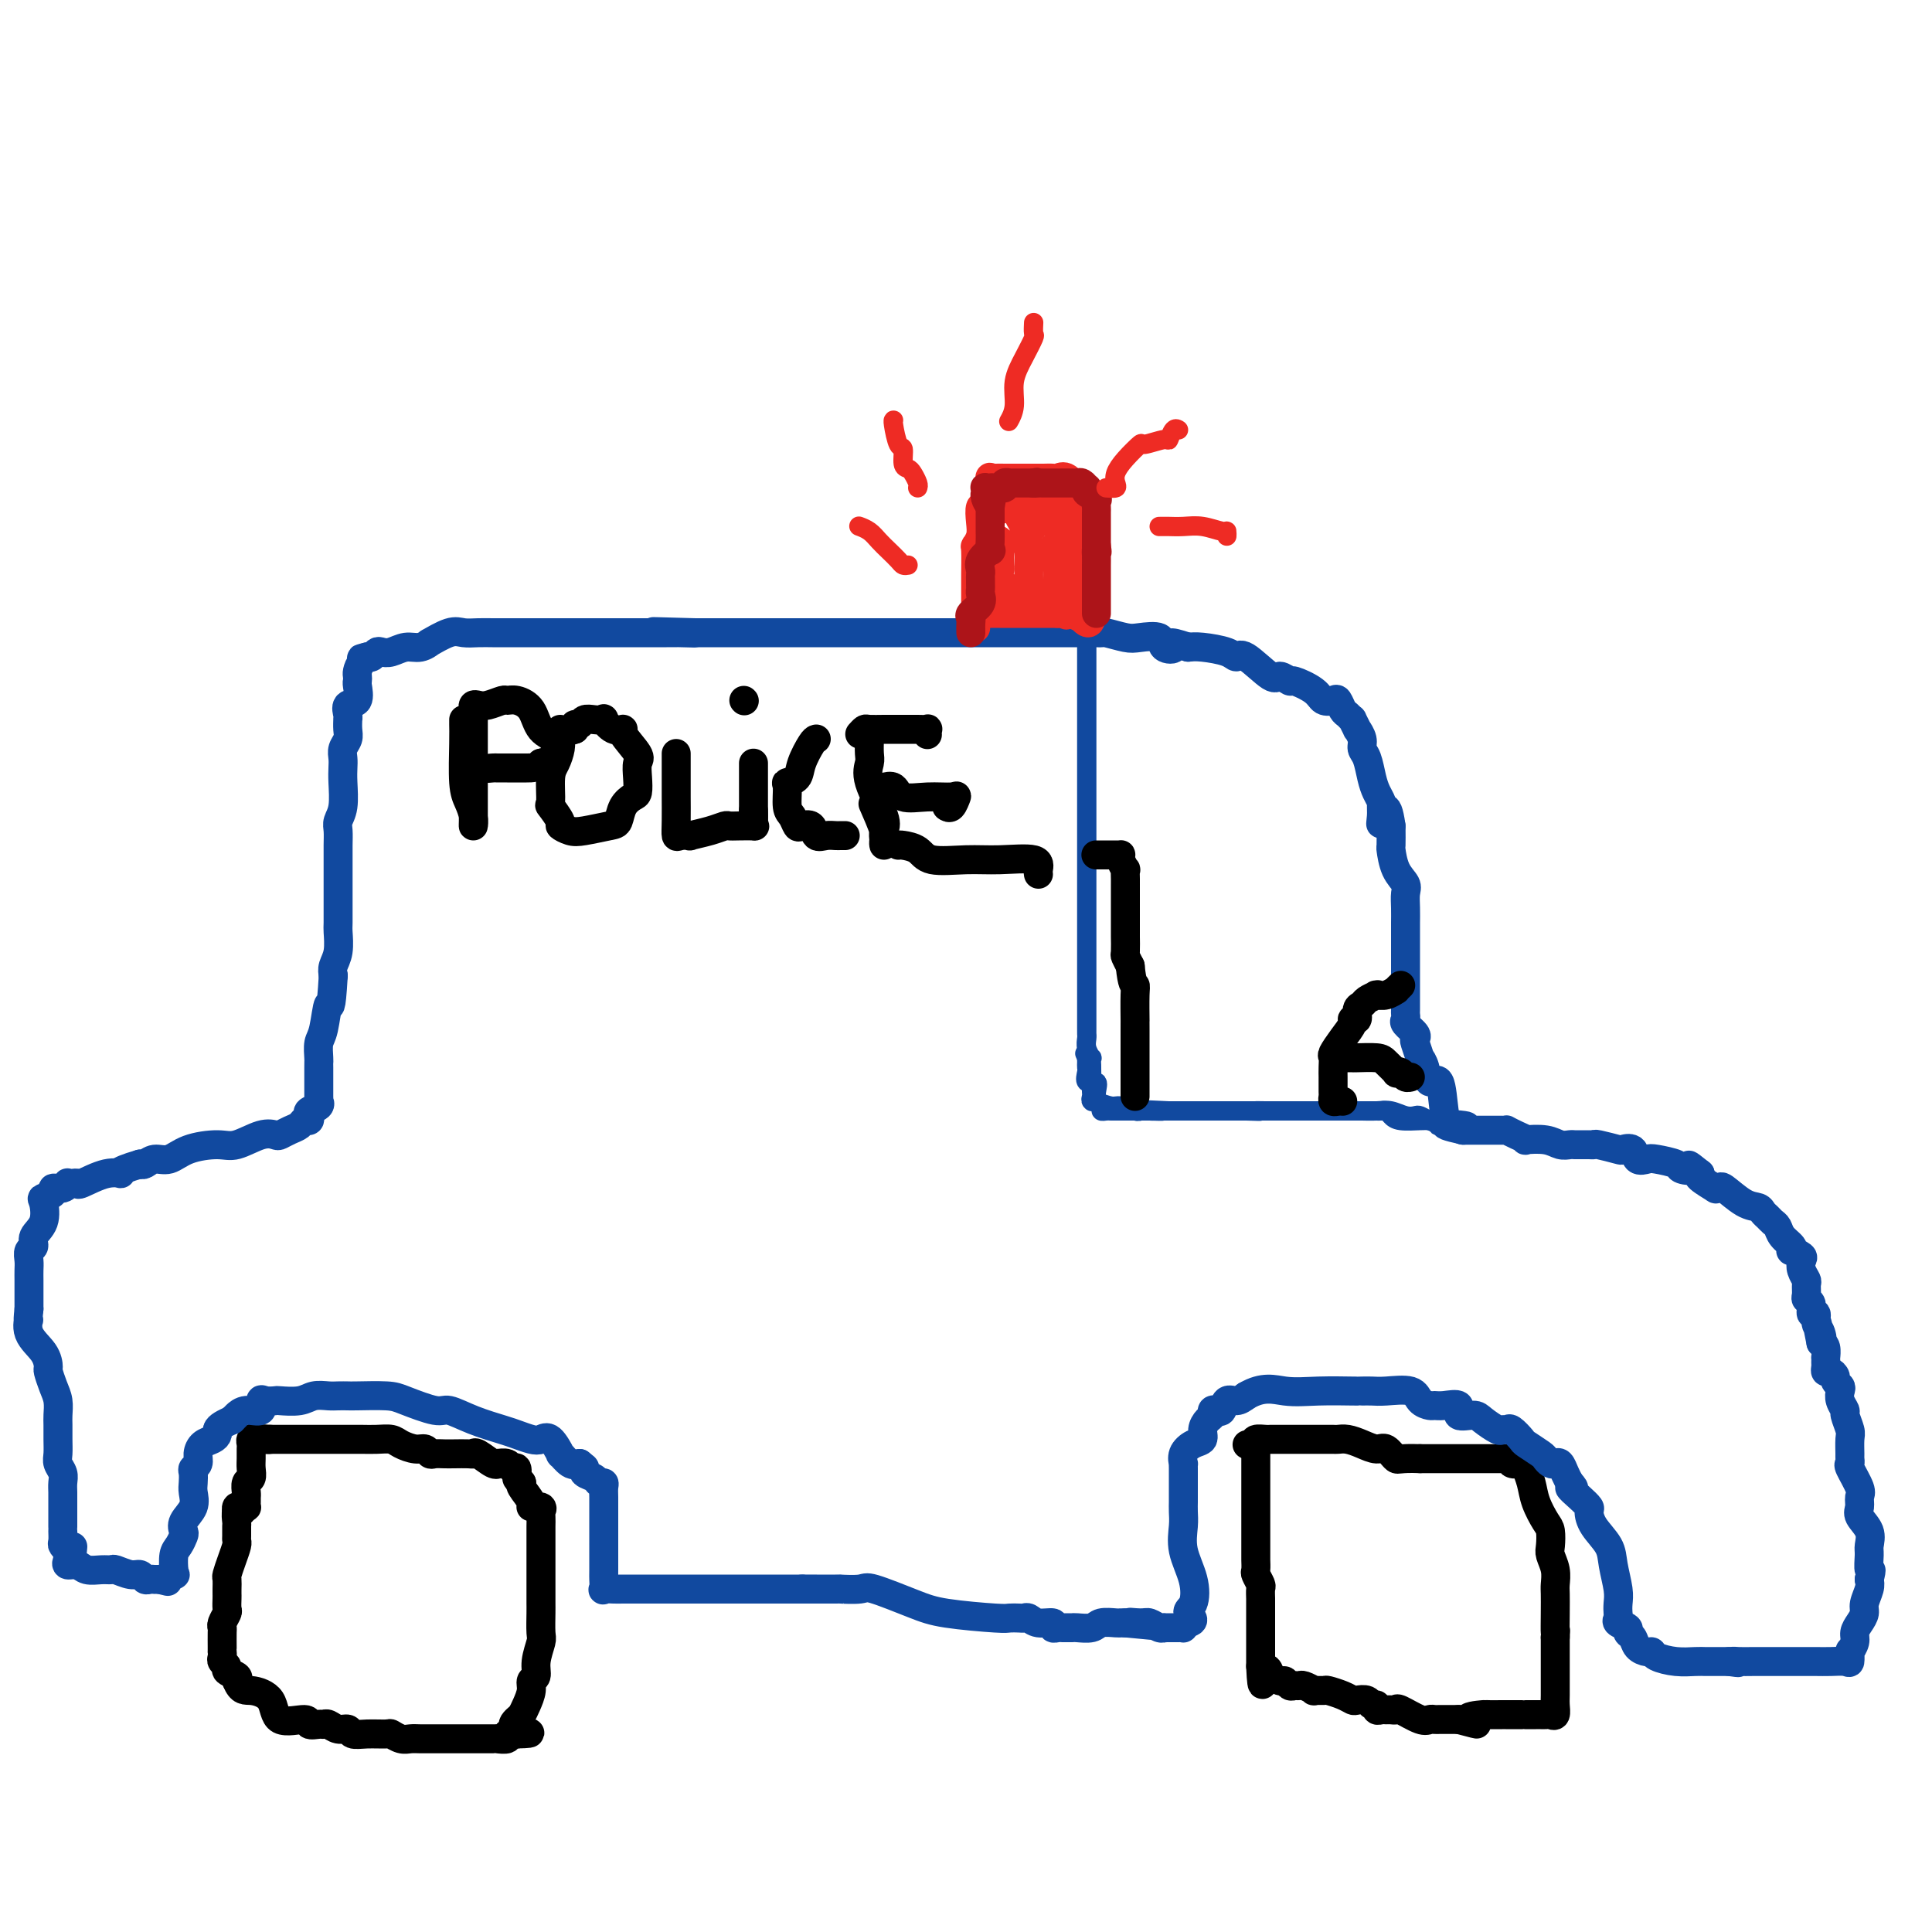 <svg viewBox='0 0 400 400' version='1.1' xmlns='http://www.w3.org/2000/svg' xmlns:xlink='http://www.w3.org/1999/xlink'><g fill='none' stroke='rgb(0,0,0)' stroke-width='6' stroke-linecap='round' stroke-linejoin='round'><path d='M50,312c-0.030,-0.128 -0.061,-0.257 0,0c0.061,0.257 0.212,0.899 0,1c-0.212,0.101 -0.789,-0.337 -1,0c-0.211,0.337 -0.056,1.451 0,2c0.056,0.549 0.012,0.534 0,1c-0.012,0.466 0.007,1.414 0,2c-0.007,0.586 -0.040,0.810 0,1c0.040,0.190 0.154,0.345 0,1c-0.154,0.655 -0.577,1.811 -1,3c-0.423,1.189 -0.845,2.412 -1,3c-0.155,0.588 -0.042,0.543 0,1c0.042,0.457 0.012,1.417 0,2c-0.012,0.583 -0.007,0.790 0,1c0.007,0.210 0.016,0.424 0,1c-0.016,0.576 -0.057,1.514 0,2c0.057,0.486 0.211,0.519 0,1c-0.211,0.481 -0.789,1.411 -1,2c-0.211,0.589 -0.057,0.836 0,1c0.057,0.164 0.016,0.243 0,1c-0.016,0.757 -0.005,2.192 0,3c0.005,0.808 0.006,0.990 0,1c-0.006,0.010 -0.018,-0.152 0,0c0.018,0.152 0.065,0.618 0,1c-0.065,0.382 -0.241,0.680 0,1c0.241,0.320 0.900,0.663 1,1c0.100,0.337 -0.358,0.668 0,1c0.358,0.332 1.531,0.666 2,1c0.469,0.334 0.235,0.667 0,1'/><path d='M49,348c0.912,2.254 1.693,1.890 3,2c1.307,0.110 3.142,0.695 4,2c0.858,1.305 0.741,3.331 2,4c1.259,0.669 3.895,-0.018 5,0c1.105,0.018 0.680,0.741 1,1c0.320,0.259 1.385,0.054 2,0c0.615,-0.054 0.779,0.042 1,0c0.221,-0.042 0.497,-0.222 1,0c0.503,0.222 1.231,0.844 2,1c0.769,0.156 1.577,-0.155 2,0c0.423,0.155 0.459,0.777 1,1c0.541,0.223 1.587,0.046 3,0c1.413,-0.046 3.193,0.040 4,0c0.807,-0.040 0.640,-0.207 1,0c0.360,0.207 1.246,0.788 2,1c0.754,0.212 1.376,0.057 2,0c0.624,-0.057 1.252,-0.015 2,0c0.748,0.015 1.618,0.004 2,0c0.382,-0.004 0.277,-0.001 1,0c0.723,0.001 2.272,0.000 3,0c0.728,-0.000 0.633,-0.000 1,0c0.367,0.000 1.197,0.000 2,0c0.803,-0.000 1.578,0.000 2,0c0.422,-0.000 0.489,-0.000 1,0c0.511,0.000 1.465,0.001 2,0c0.535,-0.001 0.650,-0.004 1,0c0.350,0.004 0.936,0.015 1,0c0.064,-0.015 -0.395,-0.056 0,0c0.395,0.056 1.645,0.207 2,0c0.355,-0.207 -0.184,-0.774 0,-1c0.184,-0.226 1.092,-0.113 2,0'/><path d='M107,359c5.273,-0.116 1.455,-0.405 0,-1c-1.455,-0.595 -0.549,-1.497 0,-2c0.549,-0.503 0.740,-0.606 1,-1c0.260,-0.394 0.591,-1.080 1,-2c0.409,-0.920 0.898,-2.075 1,-3c0.102,-0.925 -0.183,-1.621 0,-2c0.183,-0.379 0.834,-0.441 1,-1c0.166,-0.559 -0.152,-1.616 0,-3c0.152,-1.384 0.773,-3.095 1,-4c0.227,-0.905 0.061,-1.002 0,-2c-0.061,-0.998 -0.016,-2.895 0,-4c0.016,-1.105 0.004,-1.417 0,-2c-0.004,-0.583 -0.001,-1.435 0,-2c0.001,-0.565 0.000,-0.841 0,-1c-0.000,-0.159 -0.000,-0.200 0,-1c0.000,-0.800 0.000,-2.360 0,-3c-0.000,-0.640 0.000,-0.361 0,-1c-0.000,-0.639 -0.000,-2.198 0,-3c0.000,-0.802 0.000,-0.849 0,-1c-0.000,-0.151 -0.001,-0.407 0,-1c0.001,-0.593 0.002,-1.522 0,-2c-0.002,-0.478 -0.009,-0.506 0,-1c0.009,-0.494 0.033,-1.454 0,-2c-0.033,-0.546 -0.121,-0.678 0,-1c0.121,-0.322 0.453,-0.832 0,-1c-0.453,-0.168 -1.690,0.008 -2,0c-0.310,-0.008 0.309,-0.198 0,-1c-0.309,-0.802 -1.545,-2.216 -2,-3c-0.455,-0.784 -0.130,-0.938 0,-1c0.130,-0.062 0.065,-0.031 0,0'/><path d='M108,307c-0.860,-1.184 -1.008,-0.643 -1,-1c0.008,-0.357 0.174,-1.613 0,-2c-0.174,-0.387 -0.689,0.094 -1,0c-0.311,-0.094 -0.419,-0.765 -1,-1c-0.581,-0.235 -1.633,-0.035 -2,0c-0.367,0.035 -0.047,-0.096 0,0c0.047,0.096 -0.179,0.418 -1,0c-0.821,-0.418 -2.236,-1.576 -3,-2c-0.764,-0.424 -0.877,-0.114 -1,0c-0.123,0.114 -0.257,0.032 -1,0c-0.743,-0.032 -2.097,-0.012 -3,0c-0.903,0.012 -1.357,0.018 -2,0c-0.643,-0.018 -1.474,-0.060 -2,0c-0.526,0.060 -0.745,0.223 -1,0c-0.255,-0.223 -0.546,-0.830 -1,-1c-0.454,-0.170 -1.070,0.098 -2,0c-0.930,-0.098 -2.175,-0.562 -3,-1c-0.825,-0.438 -1.230,-0.849 -2,-1c-0.770,-0.151 -1.907,-0.040 -3,0c-1.093,0.040 -2.144,0.011 -3,0c-0.856,-0.011 -1.516,-0.003 -2,0c-0.484,0.003 -0.790,0.001 -1,0c-0.210,-0.001 -0.322,-0.000 -1,0c-0.678,0.000 -1.922,0.000 -3,0c-1.078,-0.000 -1.991,-0.000 -3,0c-1.009,0.000 -2.116,0.000 -3,0c-0.884,-0.000 -1.546,-0.000 -2,0c-0.454,0.000 -0.699,0.000 -1,0c-0.301,-0.000 -0.658,-0.000 -1,0c-0.342,0.000 -0.669,0.000 -1,0c-0.331,-0.000 -0.665,-0.000 -1,0'/><path d='M56,298c-6.830,-0.463 -2.404,-0.121 -1,0c1.404,0.121 -0.212,0.020 -1,0c-0.788,-0.020 -0.747,0.039 -1,0c-0.253,-0.039 -0.800,-0.177 -1,0c-0.200,0.177 -0.053,0.667 0,1c0.053,0.333 0.010,0.508 0,1c-0.010,0.492 0.011,1.301 0,2c-0.011,0.699 -0.056,1.286 0,2c0.056,0.714 0.211,1.553 0,2c-0.211,0.447 -0.789,0.502 -1,1c-0.211,0.498 -0.056,1.440 0,2c0.056,0.560 0.012,0.739 0,1c-0.012,0.261 0.007,0.605 0,1c-0.007,0.395 -0.040,0.842 0,1c0.040,0.158 0.154,0.028 0,0c-0.154,-0.028 -0.577,0.045 -1,0c-0.423,-0.045 -0.845,-0.208 -1,0c-0.155,0.208 -0.042,0.787 0,1c0.042,0.213 0.012,0.061 0,0c-0.012,-0.061 -0.006,-0.030 0,0'/><path d='M260,301c-0.000,0.899 -0.000,1.797 0,2c0.000,0.203 0.000,-0.291 0,0c-0.000,0.291 -0.000,1.365 0,2c0.000,0.635 0.000,0.831 0,1c-0.000,0.169 -0.000,0.313 0,1c0.000,0.687 0.000,1.918 0,3c-0.000,1.082 -0.000,2.015 0,3c0.000,0.985 0.000,2.022 0,3c-0.000,0.978 -0.001,1.896 0,3c0.001,1.104 0.004,2.394 0,3c-0.004,0.606 -0.015,0.529 0,1c0.015,0.471 0.057,1.492 0,2c-0.057,0.508 -0.211,0.503 0,1c0.211,0.497 0.789,1.495 1,2c0.211,0.505 0.057,0.518 0,1c-0.057,0.482 -0.015,1.435 0,2c0.015,0.565 0.004,0.742 0,1c-0.004,0.258 -0.001,0.598 0,1c0.001,0.402 0.000,0.867 0,1c-0.000,0.133 -0.000,-0.068 0,0c0.000,0.068 0.000,0.403 0,1c-0.000,0.597 -0.000,1.456 0,2c0.000,0.544 0.000,0.772 0,1c-0.000,0.228 -0.000,0.456 0,1c0.000,0.544 0.000,1.402 0,2c-0.000,0.598 -0.000,0.934 0,1c0.000,0.066 0.000,-0.137 0,0c-0.000,0.137 -0.000,0.614 0,1c0.000,0.386 0.000,0.682 0,1c-0.000,0.318 -0.000,0.659 0,1'/><path d='M261,345c0.313,6.968 0.594,2.388 1,1c0.406,-1.388 0.935,0.417 1,1c0.065,0.583 -0.333,-0.054 0,0c0.333,0.054 1.399,0.799 2,1c0.601,0.201 0.737,-0.143 1,0c0.263,0.143 0.653,0.774 1,1c0.347,0.226 0.651,0.046 1,0c0.349,-0.046 0.742,0.040 1,0c0.258,-0.040 0.382,-0.208 1,0c0.618,0.208 1.730,0.790 2,1c0.270,0.210 -0.303,0.046 0,0c0.303,-0.046 1.481,0.027 2,0c0.519,-0.027 0.381,-0.152 1,0c0.619,0.152 1.997,0.581 3,1c1.003,0.419 1.632,0.829 2,1c0.368,0.171 0.476,0.102 1,0c0.524,-0.102 1.464,-0.238 2,0c0.536,0.238 0.669,0.848 1,1c0.331,0.152 0.862,-0.156 1,0c0.138,0.156 -0.117,0.774 0,1c0.117,0.226 0.606,0.058 1,0c0.394,-0.058 0.693,-0.008 1,0c0.307,0.008 0.621,-0.026 1,0c0.379,0.026 0.822,0.112 1,0c0.178,-0.112 0.089,-0.422 1,0c0.911,0.422 2.820,1.577 4,2c1.180,0.423 1.631,0.113 2,0c0.369,-0.113 0.656,-0.030 1,0c0.344,0.030 0.747,0.008 1,0c0.253,-0.008 0.358,-0.002 1,0c0.642,0.002 1.821,0.001 3,0'/><path d='M302,356c6.618,1.762 2.664,0.668 2,0c-0.664,-0.668 1.963,-0.911 3,-1c1.037,-0.089 0.484,-0.024 1,0c0.516,0.024 2.100,0.006 3,0c0.900,-0.006 1.116,-0.002 1,0c-0.116,0.002 -0.564,0.000 0,0c0.564,-0.000 2.140,-0.000 3,0c0.860,0.000 1.004,-0.000 1,0c-0.004,0.000 -0.156,0.000 0,0c0.156,-0.000 0.619,-0.000 1,0c0.381,0.000 0.680,0.002 1,0c0.320,-0.002 0.660,-0.007 1,0c0.340,0.007 0.680,0.026 1,0c0.320,-0.026 0.622,-0.097 1,0c0.378,0.097 0.833,0.362 1,0c0.167,-0.362 0.045,-1.353 0,-2c-0.045,-0.647 -0.012,-0.952 0,-2c0.012,-1.048 0.003,-2.839 0,-4c-0.003,-1.161 -0.001,-1.691 0,-2c0.001,-0.309 0.000,-0.398 0,-1c-0.000,-0.602 -0.000,-1.718 0,-2c0.000,-0.282 0.000,0.270 0,0c-0.000,-0.270 -0.000,-1.363 0,-2c0.000,-0.637 0.000,-0.819 0,-1'/><path d='M322,339c0.155,-2.518 0.043,-0.813 0,-1c-0.043,-0.187 -0.015,-2.267 0,-4c0.015,-1.733 0.018,-3.121 0,-4c-0.018,-0.879 -0.057,-1.251 0,-2c0.057,-0.749 0.209,-1.876 0,-3c-0.209,-1.124 -0.781,-2.247 -1,-3c-0.219,-0.753 -0.086,-1.138 0,-2c0.086,-0.862 0.124,-2.200 0,-3c-0.124,-0.800 -0.410,-1.061 -1,-2c-0.590,-0.939 -1.483,-2.557 -2,-4c-0.517,-1.443 -0.658,-2.713 -1,-4c-0.342,-1.287 -0.884,-2.593 -1,-3c-0.116,-0.407 0.194,0.083 0,0c-0.194,-0.083 -0.892,-0.740 -1,-1c-0.108,-0.260 0.375,-0.122 0,0c-0.375,0.122 -1.609,0.229 -2,0c-0.391,-0.229 0.061,-0.793 0,-1c-0.061,-0.207 -0.636,-0.055 -1,0c-0.364,0.055 -0.519,0.015 -1,0c-0.481,-0.015 -1.290,-0.004 -2,0c-0.710,0.004 -1.320,0.001 -2,0c-0.680,-0.001 -1.428,-0.000 -2,0c-0.572,0.000 -0.968,0.000 -2,0c-1.032,-0.000 -2.701,-0.000 -4,0c-1.299,0.000 -2.228,0.000 -3,0c-0.772,-0.000 -1.386,-0.000 -2,0'/><path d='M294,302c-4.437,-0.185 -4.529,0.353 -5,0c-0.471,-0.353 -1.320,-1.597 -2,-2c-0.680,-0.403 -1.189,0.036 -2,0c-0.811,-0.036 -1.923,-0.545 -3,-1c-1.077,-0.455 -2.121,-0.854 -3,-1c-0.879,-0.146 -1.595,-0.039 -2,0c-0.405,0.039 -0.500,0.010 -1,0c-0.500,-0.010 -1.405,-0.003 -2,0c-0.595,0.003 -0.880,0.001 -2,0c-1.120,-0.001 -3.073,-0.000 -4,0c-0.927,0.000 -0.826,-0.000 -1,0c-0.174,0.000 -0.623,0.000 -1,0c-0.377,-0.000 -0.683,-0.001 -1,0c-0.317,0.001 -0.646,0.003 -1,0c-0.354,-0.003 -0.734,-0.011 -1,0c-0.266,0.011 -0.418,0.041 -1,0c-0.582,-0.041 -1.595,-0.155 -2,0c-0.405,0.155 -0.203,0.577 0,1'/><path d='M260,299c-3.167,0.167 -1.583,0.083 0,0'/></g>
<g fill='none' stroke='rgb(17,73,159)' stroke-width='6' stroke-linecap='round' stroke-linejoin='round'><path d='M14,323c-0.186,0.453 -0.372,0.906 0,1c0.372,0.094 1.302,-0.172 2,0c0.698,0.172 1.163,0.782 2,1c0.837,0.218 2.045,0.043 3,0c0.955,-0.043 1.656,0.045 2,0c0.344,-0.045 0.329,-0.222 1,0c0.671,0.222 2.026,0.844 3,1c0.974,0.156 1.567,-0.154 2,0c0.433,0.154 0.707,0.773 1,1c0.293,0.227 0.604,0.061 1,0c0.396,-0.061 0.876,-0.016 1,0c0.124,0.016 -0.107,0.005 0,0c0.107,-0.005 0.554,-0.002 1,0'/><path d='M33,327c3.044,0.685 1.156,0.396 1,0c-0.156,-0.396 1.422,-0.901 2,-1c0.578,-0.099 0.158,0.206 0,0c-0.158,-0.206 -0.053,-0.924 0,-1c0.053,-0.076 0.053,0.489 0,0c-0.053,-0.489 -0.160,-2.031 0,-3c0.160,-0.969 0.586,-1.365 1,-2c0.414,-0.635 0.815,-1.511 1,-2c0.185,-0.489 0.155,-0.592 0,-1c-0.155,-0.408 -0.433,-1.121 0,-2c0.433,-0.879 1.579,-1.923 2,-3c0.421,-1.077 0.117,-2.186 0,-3c-0.117,-0.814 -0.046,-1.334 0,-2c0.046,-0.666 0.067,-1.477 0,-2c-0.067,-0.523 -0.222,-0.756 0,-1c0.222,-0.244 0.820,-0.499 1,-1c0.180,-0.501 -0.057,-1.247 0,-2c0.057,-0.753 0.410,-1.511 1,-2c0.590,-0.489 1.418,-0.708 2,-1c0.582,-0.292 0.919,-0.655 1,-1c0.081,-0.345 -0.094,-0.670 0,-1c0.094,-0.330 0.455,-0.666 1,-1c0.545,-0.334 1.272,-0.667 2,-1'/><path d='M48,294c1.329,-1.328 1.150,-1.148 1,-1c-0.150,0.148 -0.273,0.264 0,0c0.273,-0.264 0.942,-0.908 2,-1c1.058,-0.092 2.504,0.367 3,0c0.496,-0.367 0.040,-1.562 0,-2c-0.040,-0.438 0.334,-0.121 1,0c0.666,0.121 1.624,0.047 2,0c0.376,-0.047 0.169,-0.065 1,0c0.831,0.065 2.699,0.214 4,0c1.301,-0.214 2.035,-0.789 3,-1c0.965,-0.211 2.159,-0.057 3,0c0.841,0.057 1.327,0.017 2,0c0.673,-0.017 1.532,-0.011 2,0c0.468,0.011 0.546,0.026 2,0c1.454,-0.026 4.284,-0.092 6,0c1.716,0.092 2.319,0.343 4,1c1.681,0.657 4.441,1.720 6,2c1.559,0.280 1.916,-0.223 3,0c1.084,0.223 2.895,1.171 5,2c2.105,0.829 4.503,1.540 6,2c1.497,0.460 2.094,0.671 3,1c0.906,0.329 2.122,0.776 3,1c0.878,0.224 1.418,0.225 2,0c0.582,-0.225 1.206,-0.676 2,0c0.794,0.676 1.759,2.480 2,3c0.241,0.520 -0.243,-0.245 0,0c0.243,0.245 1.212,1.498 2,2c0.788,0.502 1.394,0.251 2,0'/><path d='M120,303c1.184,0.951 1.144,0.829 1,1c-0.144,0.171 -0.392,0.637 0,1c0.392,0.363 1.426,0.625 2,1c0.574,0.375 0.690,0.864 1,1c0.310,0.136 0.815,-0.079 1,0c0.185,0.079 0.050,0.453 0,1c-0.050,0.547 -0.013,1.266 0,2c0.013,0.734 0.004,1.481 0,2c-0.004,0.519 -0.001,0.809 0,1c0.001,0.191 0.000,0.281 0,1c-0.000,0.719 -0.000,2.066 0,3c0.000,0.934 -0.000,1.453 0,2c0.000,0.547 0.000,1.121 0,1c-0.000,-0.121 -0.002,-0.936 0,0c0.002,0.936 0.007,3.624 0,5c-0.007,1.376 -0.025,1.441 0,2c0.025,0.559 0.094,1.614 0,2c-0.094,0.386 -0.351,0.103 0,0c0.351,-0.103 1.311,-0.028 2,0c0.689,0.028 1.106,0.007 2,0c0.894,-0.007 2.264,-0.002 4,0c1.736,0.002 3.836,0.001 8,0c4.164,-0.001 10.390,-0.000 15,0c4.610,0.000 7.603,0.000 9,0c1.397,-0.000 1.199,-0.000 1,0'/><path d='M166,329c6.205,-0.001 1.219,-0.003 1,0c-0.219,0.003 4.331,0.010 6,0c1.669,-0.010 0.457,-0.038 1,0c0.543,0.038 2.842,0.144 4,0c1.158,-0.144 1.174,-0.536 3,0c1.826,0.536 5.463,2.000 8,3c2.537,1.000 3.975,1.536 7,2c3.025,0.464 7.636,0.855 10,1c2.364,0.145 2.480,0.043 3,0c0.520,-0.043 1.443,-0.027 2,0c0.557,0.027 0.747,0.063 1,0c0.253,-0.063 0.568,-0.227 1,0c0.432,0.227 0.980,0.846 2,1c1.020,0.154 2.511,-0.155 3,0c0.489,0.155 -0.023,0.774 0,1c0.023,0.226 0.582,0.060 1,0c0.418,-0.060 0.697,-0.015 1,0c0.303,0.015 0.632,0.000 1,0c0.368,-0.000 0.774,0.014 1,0c0.226,-0.014 0.271,-0.056 1,0c0.729,0.056 2.142,0.211 3,0c0.858,-0.211 1.161,-0.789 2,-1c0.839,-0.211 2.215,-0.057 3,0c0.785,0.057 0.981,0.015 1,0c0.019,-0.015 -0.137,-0.004 0,0c0.137,0.004 0.569,0.002 1,0'/><path d='M233,336c10.782,1.079 4.238,0.275 2,0c-2.238,-0.275 -0.170,-0.021 1,0c1.170,0.021 1.441,-0.190 2,0c0.559,0.190 1.407,0.783 2,1c0.593,0.217 0.932,0.058 1,0c0.068,-0.058 -0.136,-0.016 0,0c0.136,0.016 0.610,0.005 1,0c0.390,-0.005 0.696,-0.004 1,0c0.304,0.004 0.607,0.011 1,0c0.393,-0.011 0.875,-0.042 1,0c0.125,0.042 -0.107,0.155 0,0c0.107,-0.155 0.554,-0.577 1,-1'/><path d='M246,336c1.959,-0.392 0.357,-1.371 0,-2c-0.357,-0.629 0.531,-0.906 1,-2c0.469,-1.094 0.518,-3.004 0,-5c-0.518,-1.996 -1.603,-4.078 -2,-6c-0.397,-1.922 -0.106,-3.685 0,-5c0.106,-1.315 0.029,-2.184 0,-3c-0.029,-0.816 -0.008,-1.581 0,-2c0.008,-0.419 0.002,-0.494 0,-1c-0.002,-0.506 -0.001,-1.445 0,-2c0.001,-0.555 0.000,-0.727 0,-1c-0.000,-0.273 0.000,-0.646 0,-1c-0.000,-0.354 -0.002,-0.689 0,-1c0.002,-0.311 0.006,-0.598 0,-1c-0.006,-0.402 -0.022,-0.919 0,-1c0.022,-0.081 0.082,0.274 0,0c-0.082,-0.274 -0.306,-1.176 0,-2c0.306,-0.824 1.144,-1.568 2,-2c0.856,-0.432 1.731,-0.550 2,-1c0.269,-0.450 -0.069,-1.231 0,-2c0.069,-0.769 0.543,-1.524 1,-2c0.457,-0.476 0.895,-0.671 1,-1c0.105,-0.329 -0.124,-0.791 0,-1c0.124,-0.209 0.599,-0.164 1,0c0.401,0.164 0.726,0.446 1,0c0.274,-0.446 0.497,-1.620 1,-2c0.503,-0.380 1.287,0.034 2,0c0.713,-0.034 1.357,-0.517 2,-1'/><path d='M258,289c3.508,-2.083 5.779,-1.290 8,-1c2.221,0.290 4.391,0.078 7,0c2.609,-0.078 5.658,-0.020 7,0c1.342,0.020 0.976,0.004 1,0c0.024,-0.004 0.439,0.006 1,0c0.561,-0.006 1.267,-0.026 2,0c0.733,0.026 1.491,0.098 3,0c1.509,-0.098 3.768,-0.365 5,0c1.232,0.365 1.438,1.364 2,2c0.562,0.636 1.479,0.910 2,1c0.521,0.090 0.647,-0.005 1,0c0.353,0.005 0.933,0.108 2,0c1.067,-0.108 2.622,-0.428 3,0c0.378,0.428 -0.421,1.603 0,2c0.421,0.397 2.064,0.016 3,0c0.936,-0.016 1.167,0.334 2,1c0.833,0.666 2.269,1.650 3,2c0.731,0.350 0.757,0.068 1,0c0.243,-0.068 0.703,0.080 1,0c0.297,-0.080 0.433,-0.386 1,0c0.567,0.386 1.567,1.466 2,2c0.433,0.534 0.301,0.522 1,1c0.699,0.478 2.229,1.447 3,2c0.771,0.553 0.784,0.690 1,1c0.216,0.310 0.635,0.793 1,1c0.365,0.207 0.675,0.138 1,0c0.325,-0.138 0.664,-0.345 1,0c0.336,0.345 0.667,1.241 1,2c0.333,0.759 0.666,1.379 1,2'/><path d='M325,307c1.768,1.837 0.187,0.931 0,1c-0.187,0.069 1.018,1.113 2,2c0.982,0.887 1.740,1.618 2,2c0.260,0.382 0.021,0.416 0,1c-0.021,0.584 0.177,1.717 1,3c0.823,1.283 2.273,2.715 3,4c0.727,1.285 0.731,2.424 1,4c0.269,1.576 0.802,3.588 1,5c0.198,1.412 0.061,2.224 0,3c-0.061,0.776 -0.045,1.518 0,2c0.045,0.482 0.121,0.706 0,1c-0.121,0.294 -0.437,0.660 0,1c0.437,0.340 1.626,0.655 2,1c0.374,0.345 -0.068,0.719 0,1c0.068,0.281 0.646,0.470 1,1c0.354,0.530 0.485,1.400 1,2c0.515,0.600 1.415,0.931 2,1c0.585,0.069 0.853,-0.125 1,0c0.147,0.125 0.171,0.569 1,1c0.829,0.431 2.463,0.847 4,1c1.537,0.153 2.978,0.041 4,0c1.022,-0.041 1.624,-0.011 2,0c0.376,0.011 0.524,0.003 1,0c0.476,-0.003 1.279,-0.001 2,0c0.721,0.001 1.361,0.000 2,0'/><path d='M358,344c3.142,0.464 1.496,0.124 1,0c-0.496,-0.124 0.157,-0.033 1,0c0.843,0.033 1.876,0.009 3,0c1.124,-0.009 2.338,-0.002 3,0c0.662,0.002 0.773,0.001 1,0c0.227,-0.001 0.572,-0.000 1,0c0.428,0.000 0.941,0.000 1,0c0.059,-0.000 -0.336,-0.000 0,0c0.336,0.000 1.402,-0.000 2,0c0.598,0.000 0.729,0.000 1,0c0.271,-0.000 0.682,-0.001 1,0c0.318,0.001 0.544,0.002 1,0c0.456,-0.002 1.141,-0.008 2,0c0.859,0.008 1.891,0.030 3,0c1.109,-0.030 2.296,-0.112 3,0c0.704,0.112 0.925,0.416 1,0c0.075,-0.416 0.005,-1.553 0,-2c-0.005,-0.447 0.054,-0.202 0,0c-0.054,0.202 -0.221,0.363 0,0c0.221,-0.363 0.829,-1.251 1,-2c0.171,-0.749 -0.094,-1.359 0,-2c0.094,-0.641 0.547,-1.313 1,-2c0.453,-0.687 0.905,-1.390 1,-2c0.095,-0.610 -0.167,-1.126 0,-2c0.167,-0.874 0.762,-2.107 1,-3c0.238,-0.893 0.119,-1.447 0,-2'/><path d='M387,327c0.771,-2.923 0.199,-1.732 0,-2c-0.199,-0.268 -0.025,-1.997 0,-3c0.025,-1.003 -0.099,-1.280 0,-2c0.099,-0.720 0.421,-1.881 0,-3c-0.421,-1.119 -1.584,-2.195 -2,-3c-0.416,-0.805 -0.083,-1.339 0,-2c0.083,-0.661 -0.083,-1.449 0,-2c0.083,-0.551 0.415,-0.867 0,-2c-0.415,-1.133 -1.575,-3.084 -2,-4c-0.425,-0.916 -0.113,-0.796 0,-1c0.113,-0.204 0.026,-0.731 0,-1c-0.026,-0.269 0.008,-0.281 0,-1c-0.008,-0.719 -0.058,-2.146 0,-3c0.058,-0.854 0.226,-1.136 0,-2c-0.226,-0.864 -0.844,-2.312 -1,-3c-0.156,-0.688 0.150,-0.618 0,-1c-0.150,-0.382 -0.758,-1.215 -1,-2c-0.242,-0.785 -0.120,-1.521 0,-2c0.120,-0.479 0.239,-0.702 0,-1c-0.239,-0.298 -0.834,-0.671 -1,-1c-0.166,-0.329 0.099,-0.613 0,-1c-0.099,-0.387 -0.562,-0.879 -1,-1c-0.438,-0.121 -0.849,0.127 -1,0c-0.151,-0.127 -0.040,-0.629 0,-1c0.040,-0.371 0.008,-0.610 0,-1c-0.008,-0.390 0.008,-0.929 0,-1c-0.008,-0.071 -0.041,0.327 0,0c0.041,-0.327 0.154,-1.379 0,-2c-0.154,-0.621 -0.577,-0.810 -1,-1'/><path d='M377,278c-1.565,-7.769 -0.476,-2.693 0,-1c0.476,1.693 0.339,0.002 0,-1c-0.339,-1.002 -0.879,-1.315 -1,-2c-0.121,-0.685 0.178,-1.740 0,-2c-0.178,-0.260 -0.833,0.277 -1,0c-0.167,-0.277 0.152,-1.369 0,-2c-0.152,-0.631 -0.776,-0.802 -1,-1c-0.224,-0.198 -0.046,-0.424 0,-1c0.046,-0.576 -0.038,-1.502 0,-2c0.038,-0.498 0.199,-0.568 0,-1c-0.199,-0.432 -0.758,-1.225 -1,-2c-0.242,-0.775 -0.168,-1.530 0,-2c0.168,-0.470 0.431,-0.653 0,-1c-0.431,-0.347 -1.554,-0.856 -2,-1c-0.446,-0.144 -0.213,0.078 0,0c0.213,-0.078 0.408,-0.455 0,-1c-0.408,-0.545 -1.419,-1.259 -2,-2c-0.581,-0.741 -0.732,-1.508 -1,-2c-0.268,-0.492 -0.654,-0.707 -1,-1c-0.346,-0.293 -0.653,-0.664 -1,-1c-0.347,-0.336 -0.733,-0.636 -1,-1c-0.267,-0.364 -0.416,-0.792 -1,-1c-0.584,-0.208 -1.604,-0.198 -3,-1c-1.396,-0.802 -3.170,-2.418 -4,-3c-0.830,-0.582 -0.717,-0.131 -1,0c-0.283,0.131 -0.962,-0.058 -1,0c-0.038,0.058 0.567,0.362 0,0c-0.567,-0.362 -2.305,-1.389 -3,-2c-0.695,-0.611 -0.348,-0.805 0,-1'/><path d='M352,243c-3.581,-2.868 -2.033,-1.540 -2,-1c0.033,0.540 -1.448,0.290 -2,0c-0.552,-0.290 -0.174,-0.621 -1,-1c-0.826,-0.379 -2.856,-0.806 -4,-1c-1.144,-0.194 -1.403,-0.156 -2,0c-0.597,0.156 -1.533,0.430 -2,0c-0.467,-0.430 -0.464,-1.565 -1,-2c-0.536,-0.435 -1.611,-0.169 -2,0c-0.389,0.169 -0.093,0.241 -1,0c-0.907,-0.241 -3.016,-0.797 -4,-1c-0.984,-0.203 -0.841,-0.054 -1,0c-0.159,0.054 -0.619,0.014 -1,0c-0.381,-0.014 -0.682,-0.003 -1,0c-0.318,0.003 -0.653,-0.003 -1,0c-0.347,0.003 -0.707,0.015 -1,0c-0.293,-0.015 -0.518,-0.056 -1,0c-0.482,0.056 -1.221,0.208 -2,0c-0.779,-0.208 -1.600,-0.778 -3,-1c-1.400,-0.222 -3.380,-0.098 -4,0c-0.620,0.098 0.120,0.170 0,0c-0.120,-0.170 -1.099,-0.581 -2,-1c-0.901,-0.419 -1.725,-0.844 -2,-1c-0.275,-0.156 -0.000,-0.042 0,0c0.000,0.042 -0.273,0.011 -1,0c-0.727,-0.011 -1.906,-0.003 -3,0c-1.094,0.003 -2.102,0.001 -3,0c-0.898,-0.001 -1.685,-0.000 -2,0c-0.315,0.000 -0.157,0.000 0,0'/><path d='M303,234c-7.489,-1.641 -1.712,-1.242 0,-1c1.712,0.242 -0.640,0.329 -2,0c-1.360,-0.329 -1.727,-1.073 -2,-3c-0.273,-1.927 -0.450,-5.035 -1,-6c-0.550,-0.965 -1.471,0.214 -2,0c-0.529,-0.214 -0.664,-1.822 -1,-3c-0.336,-1.178 -0.873,-1.925 -1,-2c-0.127,-0.075 0.154,0.523 0,0c-0.154,-0.523 -0.745,-2.167 -1,-3c-0.255,-0.833 -0.173,-0.854 0,-1c0.173,-0.146 0.439,-0.418 0,-1c-0.439,-0.582 -1.582,-1.473 -2,-2c-0.418,-0.527 -0.112,-0.688 0,-1c0.112,-0.312 0.030,-0.774 0,-1c-0.030,-0.226 -0.008,-0.216 0,-1c0.008,-0.784 0.002,-2.364 0,-3c-0.002,-0.636 -0.001,-0.329 0,-1c0.001,-0.671 0.000,-2.319 0,-3c-0.000,-0.681 -0.000,-0.394 0,-1c0.000,-0.606 0.000,-2.104 0,-3c-0.000,-0.896 -0.001,-1.188 0,-2c0.001,-0.812 0.002,-2.142 0,-3c-0.002,-0.858 -0.007,-1.242 0,-2c0.007,-0.758 0.026,-1.888 0,-3c-0.026,-1.112 -0.098,-2.204 0,-3c0.098,-0.796 0.366,-1.296 0,-2c-0.366,-0.704 -1.366,-1.611 -2,-3c-0.634,-1.389 -0.901,-3.258 -1,-4c-0.099,-0.742 -0.028,-0.355 0,-1c0.028,-0.645 0.014,-2.323 0,-4'/><path d='M288,171c-0.918,-6.538 -1.713,-2.384 -2,-1c-0.287,1.384 -0.066,-0.001 0,-1c0.066,-0.999 -0.024,-1.612 0,-2c0.024,-0.388 0.160,-0.551 0,-1c-0.160,-0.449 -0.616,-1.183 -1,-2c-0.384,-0.817 -0.695,-1.715 -1,-3c-0.305,-1.285 -0.602,-2.955 -1,-4c-0.398,-1.045 -0.895,-1.465 -1,-2c-0.105,-0.535 0.183,-1.186 0,-2c-0.183,-0.814 -0.837,-1.791 -1,-2c-0.163,-0.209 0.164,0.348 0,0c-0.164,-0.348 -0.818,-1.603 -1,-2c-0.182,-0.397 0.107,0.065 0,0c-0.107,-0.065 -0.610,-0.657 -1,-1c-0.390,-0.343 -0.669,-0.437 -1,-1c-0.331,-0.563 -0.716,-1.595 -1,-2c-0.284,-0.405 -0.467,-0.184 -1,0c-0.533,0.184 -1.418,0.332 -2,0c-0.582,-0.332 -0.863,-1.142 -2,-2c-1.137,-0.858 -3.131,-1.762 -4,-2c-0.869,-0.238 -0.614,0.189 -1,0c-0.386,-0.189 -1.413,-0.996 -2,-1c-0.587,-0.004 -0.734,0.794 -2,0c-1.266,-0.794 -3.651,-3.180 -5,-4c-1.349,-0.820 -1.660,-0.076 -2,0c-0.340,0.076 -0.707,-0.518 -2,-1c-1.293,-0.482 -3.512,-0.852 -5,-1c-1.488,-0.148 -2.244,-0.074 -3,0'/><path d='M246,134c-5.200,-1.734 -3.201,-0.569 -3,0c0.201,0.569 -1.396,0.541 -2,0c-0.604,-0.541 -0.214,-1.595 -1,-2c-0.786,-0.405 -2.747,-0.161 -4,0c-1.253,0.161 -1.798,0.239 -3,0c-1.202,-0.239 -3.060,-0.796 -4,-1c-0.940,-0.204 -0.963,-0.055 -1,0c-0.037,0.055 -0.089,0.015 -1,0c-0.911,-0.015 -2.682,-0.004 -4,0c-1.318,0.004 -2.183,0.001 -3,0c-0.817,-0.001 -1.588,-0.000 -2,0c-0.412,0.000 -0.467,0.000 -1,0c-0.533,-0.000 -1.543,-0.000 -3,0c-1.457,0.000 -3.360,0.000 -5,0c-1.640,-0.000 -3.017,-0.000 -4,0c-0.983,0.000 -1.572,0.000 -2,0c-0.428,-0.000 -0.693,-0.000 -1,0c-0.307,0.000 -0.655,0.000 -1,0c-0.345,-0.000 -0.688,-0.000 -2,0c-1.312,0.000 -3.593,0.000 -5,0c-1.407,-0.000 -1.940,-0.000 -3,0c-1.060,0.000 -2.649,0.000 -4,0c-1.351,-0.000 -2.466,-0.000 -4,0c-1.534,0.000 -3.488,0.000 -5,0c-1.512,-0.000 -2.581,-0.000 -3,0c-0.419,0.000 -0.187,0.000 -1,0c-0.813,-0.000 -2.671,-0.000 -4,0c-1.329,0.000 -2.129,0.000 -4,0c-1.871,-0.000 -4.811,-0.000 -8,0c-3.189,0.000 -6.625,0.000 -9,0c-2.375,0.000 -3.687,0.000 -5,0'/><path d='M144,131c-16.183,-0.464 -5.639,-0.124 -2,0c3.639,0.124 0.374,0.033 -1,0c-1.374,-0.033 -0.856,-0.009 -1,0c-0.144,0.009 -0.950,0.002 -2,0c-1.050,-0.002 -2.342,-0.001 -4,0c-1.658,0.001 -3.680,0.000 -5,0c-1.320,-0.000 -1.936,-0.000 -3,0c-1.064,0.000 -2.576,0.000 -4,0c-1.424,-0.000 -2.759,-0.000 -4,0c-1.241,0.000 -2.387,0.000 -4,0c-1.613,-0.000 -3.692,-0.000 -5,0c-1.308,0.000 -1.844,0.000 -2,0c-0.156,-0.000 0.069,-0.000 0,0c-0.069,0.000 -0.430,0.001 -1,0c-0.570,-0.001 -1.347,-0.002 -2,0c-0.653,0.002 -1.182,0.008 -2,0c-0.818,-0.008 -1.927,-0.032 -3,0c-1.073,0.032 -2.111,0.118 -3,0c-0.889,-0.118 -1.630,-0.439 -3,0c-1.370,0.439 -3.368,1.638 -4,2c-0.632,0.362 0.101,-0.113 0,0c-0.101,0.113 -1.035,0.814 -2,1c-0.965,0.186 -1.960,-0.143 -3,0c-1.040,0.143 -2.124,0.756 -3,1c-0.876,0.244 -1.544,0.117 -2,0c-0.456,-0.117 -0.700,-0.224 -1,0c-0.300,0.224 -0.657,0.778 -1,1c-0.343,0.222 -0.671,0.111 -1,0'/><path d='M76,136c-2.585,0.742 -0.549,0.097 0,0c0.549,-0.097 -0.389,0.353 -1,1c-0.611,0.647 -0.894,1.491 -1,2c-0.106,0.509 -0.036,0.685 0,1c0.036,0.315 0.038,0.770 0,1c-0.038,0.230 -0.115,0.234 0,1c0.115,0.766 0.423,2.295 0,3c-0.423,0.705 -1.578,0.587 -2,1c-0.422,0.413 -0.112,1.356 0,2c0.112,0.644 0.026,0.987 0,1c-0.026,0.013 0.007,-0.306 0,0c-0.007,0.306 -0.054,1.236 0,2c0.054,0.764 0.210,1.360 0,2c-0.210,0.640 -0.787,1.322 -1,2c-0.213,0.678 -0.061,1.351 0,2c0.061,0.649 0.030,1.275 0,2c-0.030,0.725 -0.061,1.548 0,3c0.061,1.452 0.212,3.533 0,5c-0.212,1.467 -0.789,2.321 -1,3c-0.211,0.679 -0.057,1.184 0,2c0.057,0.816 0.015,1.945 0,3c-0.015,1.055 -0.004,2.038 0,3c0.004,0.962 0.001,1.904 0,3c-0.001,1.096 0.001,2.345 0,3c-0.001,0.655 -0.004,0.717 0,2c0.004,1.283 0.015,3.786 0,5c-0.015,1.214 -0.056,1.140 0,2c0.056,0.860 0.207,2.655 0,4c-0.207,1.345 -0.774,2.242 -1,3c-0.226,0.758 -0.113,1.379 0,2'/><path d='M69,202c-0.491,8.363 -0.720,5.771 -1,6c-0.280,0.229 -0.611,3.278 -1,5c-0.389,1.722 -0.836,2.117 -1,3c-0.164,0.883 -0.044,2.254 0,3c0.044,0.746 0.012,0.868 0,1c-0.012,0.132 -0.003,0.274 0,1c0.003,0.726 0.000,2.036 0,3c-0.000,0.964 0.002,1.582 0,2c-0.002,0.418 -0.008,0.637 0,1c0.008,0.363 0.030,0.871 0,1c-0.030,0.129 -0.112,-0.119 0,0c0.112,0.119 0.419,0.605 0,1c-0.419,0.395 -1.565,0.697 -2,1c-0.435,0.303 -0.161,0.606 0,1c0.161,0.394 0.208,0.880 0,1c-0.208,0.120 -0.670,-0.125 -1,0c-0.330,0.125 -0.526,0.620 -1,1c-0.474,0.380 -1.225,0.645 -2,1c-0.775,0.355 -1.573,0.798 -2,1c-0.427,0.202 -0.484,0.161 -1,0c-0.516,-0.161 -1.492,-0.442 -3,0c-1.508,0.442 -3.548,1.606 -5,2c-1.452,0.394 -2.315,0.018 -4,0c-1.685,-0.018 -4.192,0.321 -6,1c-1.808,0.679 -2.918,1.697 -4,2c-1.082,0.303 -2.138,-0.111 -3,0c-0.862,0.111 -1.532,0.746 -2,1c-0.468,0.254 -0.734,0.127 -1,0'/><path d='M29,241c-5.907,1.723 -4.174,2.031 -4,2c0.174,-0.031 -1.211,-0.400 -3,0c-1.789,0.400 -3.981,1.570 -5,2c-1.019,0.430 -0.863,0.119 -1,0c-0.137,-0.119 -0.567,-0.047 -1,0c-0.433,0.047 -0.871,0.068 -1,0c-0.129,-0.068 0.049,-0.225 0,0c-0.049,0.225 -0.325,0.831 -1,1c-0.675,0.169 -1.748,-0.100 -2,0c-0.252,0.100 0.317,0.568 0,1c-0.317,0.432 -1.520,0.827 -2,1c-0.480,0.173 -0.238,0.126 0,1c0.238,0.874 0.470,2.671 0,4c-0.470,1.329 -1.643,2.190 -2,3c-0.357,0.810 0.100,1.568 0,2c-0.100,0.432 -0.759,0.538 -1,1c-0.241,0.462 -0.065,1.278 0,2c0.065,0.722 0.017,1.348 0,2c-0.017,0.652 -0.005,1.329 0,2c0.005,0.671 0.001,1.334 0,2c-0.001,0.666 -0.000,1.333 0,2c0.000,0.667 0.000,1.333 0,2'/><path d='M6,271c-0.420,3.881 0.030,2.085 0,2c-0.030,-0.085 -0.541,1.541 0,3c0.541,1.459 2.135,2.750 3,4c0.865,1.250 1.002,2.460 1,3c-0.002,0.540 -0.144,0.409 0,1c0.144,0.591 0.574,1.904 1,3c0.426,1.096 0.846,1.974 1,3c0.154,1.026 0.040,2.200 0,3c-0.040,0.800 -0.007,1.225 0,2c0.007,0.775 -0.012,1.898 0,3c0.012,1.102 0.056,2.182 0,3c-0.056,0.818 -0.211,1.375 0,2c0.211,0.625 0.789,1.319 1,2c0.211,0.681 0.057,1.351 0,2c-0.057,0.649 -0.015,1.278 0,2c0.015,0.722 0.004,1.538 0,2c-0.004,0.462 -0.001,0.571 0,1c0.001,0.429 0.001,1.180 0,2c-0.001,0.820 -0.001,1.711 0,2c0.001,0.289 0.004,-0.024 0,0c-0.004,0.024 -0.015,0.385 0,1c0.015,0.615 0.056,1.484 0,2c-0.056,0.516 -0.207,0.677 0,1c0.207,0.323 0.774,0.806 1,1c0.226,0.194 0.113,0.097 0,0'/><path d='M14,321c0.533,4.822 0.867,1.378 1,0c0.133,-1.378 0.067,-0.689 0,0'/></g>
<g fill='none' stroke='rgb(238,43,36)' stroke-width='6' stroke-linecap='round' stroke-linejoin='round'><path d='M202,130c-0.000,-0.264 -0.000,-0.529 0,-1c0.000,-0.471 0.000,-1.150 0,-2c-0.000,-0.850 -0.001,-1.873 0,-3c0.001,-1.127 0.004,-2.360 0,-3c-0.004,-0.640 -0.015,-0.688 0,-2c0.015,-1.312 0.056,-3.890 0,-5c-0.056,-1.110 -0.207,-0.753 0,-1c0.207,-0.247 0.774,-1.099 1,-2c0.226,-0.901 0.112,-1.851 0,-3c-0.112,-1.149 -0.222,-2.497 0,-3c0.222,-0.503 0.778,-0.161 1,0c0.222,0.161 0.112,0.141 0,0c-0.112,-0.141 -0.227,-0.402 0,-1c0.227,-0.598 0.795,-1.533 1,-2c0.205,-0.467 0.047,-0.465 0,-1c-0.047,-0.535 0.015,-1.608 0,-2c-0.015,-0.392 -0.109,-0.105 0,0c0.109,0.105 0.421,0.028 1,0c0.579,-0.028 1.425,-0.008 2,0c0.575,0.008 0.879,0.002 1,0c0.121,-0.002 0.061,-0.001 0,0'/><path d='M209,99c1.478,-0.000 3.174,-0.000 4,0c0.826,0.000 0.784,0.001 1,0c0.216,-0.001 0.690,-0.003 1,0c0.310,0.003 0.455,0.011 1,0c0.545,-0.011 1.491,-0.043 2,0c0.509,0.043 0.580,0.160 1,0c0.420,-0.160 1.189,-0.596 2,0c0.811,0.596 1.665,2.224 2,3c0.335,0.776 0.150,0.701 0,1c-0.150,0.299 -0.264,0.972 0,2c0.264,1.028 0.908,2.412 1,3c0.092,0.588 -0.368,0.381 0,1c0.368,0.619 1.563,2.064 2,3c0.437,0.936 0.117,1.362 0,2c-0.117,0.638 -0.031,1.487 0,2c0.031,0.513 0.008,0.691 0,1c-0.008,0.309 -0.002,0.750 0,1c0.002,0.250 0.001,0.309 0,1c-0.001,0.691 -0.000,2.014 0,3c0.000,0.986 0.000,1.635 0,2c-0.000,0.365 -0.000,0.444 0,1c0.000,0.556 0.000,1.587 0,2c-0.000,0.413 -0.000,0.206 0,0'/><path d='M226,127c-0.107,3.868 -1.874,1.037 -3,0c-1.126,-1.037 -1.611,-0.279 -2,0c-0.389,0.279 -0.683,0.080 -1,0c-0.317,-0.080 -0.659,-0.040 -1,0'/><path d='M219,127c-1.322,0.000 -1.128,0.000 -1,0c0.128,-0.000 0.189,-0.000 0,0c-0.189,0.000 -0.627,0.000 -1,0c-0.373,-0.000 -0.681,-0.000 -1,0c-0.319,0.000 -0.649,0.000 -1,0c-0.351,-0.000 -0.724,-0.000 -1,0c-0.276,0.000 -0.456,0.000 -1,0c-0.544,-0.000 -1.454,-0.000 -2,0c-0.546,0.000 -0.728,0.000 -1,0c-0.272,-0.000 -0.632,-0.000 -1,0c-0.368,0.000 -0.743,0.000 -1,0c-0.257,-0.000 -0.394,-0.002 -1,0c-0.606,0.002 -1.679,0.006 -2,0c-0.321,-0.006 0.110,-0.022 0,0c-0.110,0.022 -0.760,0.083 -1,0c-0.240,-0.083 -0.068,-0.309 0,-1c0.068,-0.691 0.034,-1.845 0,-3'/><path d='M204,123c0.000,-1.045 0.000,-1.656 0,-2c-0.000,-0.344 -0.000,-0.421 0,-1c0.000,-0.579 0.000,-1.660 0,-2c-0.000,-0.340 -0.000,0.062 0,0c0.000,-0.062 0.000,-0.589 0,-1c-0.000,-0.411 -0.000,-0.706 0,-1c0.000,-0.294 0.000,-0.588 0,-1c-0.000,-0.412 -0.000,-0.941 0,-1c0.000,-0.059 0.000,0.353 0,0c-0.000,-0.353 -0.000,-1.471 0,-2c0.000,-0.529 0.000,-0.471 0,-1c-0.000,-0.529 -0.001,-1.647 0,-2c0.001,-0.353 0.004,0.059 0,0c-0.004,-0.059 -0.015,-0.589 0,-1c0.015,-0.411 0.056,-0.702 0,-1c-0.056,-0.298 -0.208,-0.602 0,-1c0.208,-0.398 0.776,-0.892 1,-1c0.224,-0.108 0.102,0.168 0,0c-0.102,-0.168 -0.186,-0.781 0,-1c0.186,-0.219 0.643,-0.045 1,0c0.357,0.045 0.616,-0.041 1,0c0.384,0.041 0.895,0.207 1,0c0.105,-0.207 -0.194,-0.788 0,-1c0.194,-0.212 0.881,-0.057 1,0c0.119,0.057 -0.329,0.015 0,0c0.329,-0.015 1.435,-0.004 2,0c0.565,0.004 0.590,0.001 1,0c0.410,-0.001 1.205,-0.001 2,0'/><path d='M214,103c1.401,-0.249 0.404,0.129 0,0c-0.404,-0.129 -0.214,-0.767 0,-1c0.214,-0.233 0.452,-0.063 1,0c0.548,0.063 1.408,0.019 2,0c0.592,-0.019 0.918,-0.012 1,0c0.082,0.012 -0.080,0.028 0,0c0.080,-0.028 0.403,-0.102 1,0c0.597,0.102 1.467,0.378 2,1c0.533,0.622 0.730,1.589 1,2c0.270,0.411 0.612,0.267 1,1c0.388,0.733 0.822,2.342 1,3c0.178,0.658 0.100,0.365 0,1c-0.100,0.635 -0.223,2.199 0,3c0.223,0.801 0.792,0.840 1,1c0.208,0.160 0.056,0.442 0,1c-0.056,0.558 -0.015,1.391 0,2c0.015,0.609 0.004,0.992 0,1c-0.004,0.008 -0.002,-0.359 0,0c0.002,0.359 0.002,1.445 0,2c-0.002,0.555 -0.006,0.580 0,1c0.006,0.420 0.022,1.236 0,2c-0.022,0.764 -0.083,1.475 0,2c0.083,0.525 0.309,0.864 0,1c-0.309,0.136 -1.155,0.068 -2,0'/><path d='M223,126c0.032,3.094 0.111,0.829 0,0c-0.111,-0.829 -0.413,-0.222 -1,0c-0.587,0.222 -1.458,0.060 -2,0c-0.542,-0.060 -0.756,-0.016 -1,0c-0.244,0.016 -0.517,0.004 -1,0c-0.483,-0.004 -1.176,-0.001 -2,0c-0.824,0.001 -1.779,0.001 -2,0c-0.221,-0.001 0.291,-0.002 0,0c-0.291,0.002 -1.385,0.008 -2,0c-0.615,-0.008 -0.751,-0.029 -1,0c-0.249,0.029 -0.610,0.107 -1,0c-0.390,-0.107 -0.808,-0.400 -1,-1c-0.192,-0.600 -0.156,-1.507 0,-2c0.156,-0.493 0.434,-0.572 0,-1c-0.434,-0.428 -1.578,-1.203 -2,-2c-0.422,-0.797 -0.121,-1.614 0,-2c0.121,-0.386 0.060,-0.341 0,-1c-0.060,-0.659 -0.121,-2.022 0,-3c0.121,-0.978 0.425,-1.570 0,-2c-0.425,-0.430 -1.578,-0.696 -2,-1c-0.422,-0.304 -0.114,-0.645 0,-1c0.114,-0.355 0.033,-0.722 0,-1c-0.033,-0.278 -0.019,-0.466 0,-1c0.019,-0.534 0.044,-1.413 0,-2c-0.044,-0.587 -0.155,-0.882 0,-1c0.155,-0.118 0.578,-0.059 1,0'/><path d='M206,105c-0.284,-3.094 0.505,-0.829 1,0c0.495,0.829 0.695,0.222 1,0c0.305,-0.222 0.713,-0.060 1,0c0.287,0.060 0.452,0.016 1,0c0.548,-0.016 1.478,-0.004 2,0c0.522,0.004 0.637,-0.000 1,0c0.363,0.000 0.973,0.004 1,0c0.027,-0.004 -0.530,-0.016 0,0c0.530,0.016 2.146,0.060 3,0c0.854,-0.060 0.945,-0.223 1,0c0.055,0.223 0.075,0.833 0,1c-0.075,0.167 -0.244,-0.108 0,0c0.244,0.108 0.902,0.600 1,1c0.098,0.400 -0.362,0.708 0,1c0.362,0.292 1.547,0.569 2,1c0.453,0.431 0.174,1.016 0,2c-0.174,0.984 -0.243,2.368 0,3c0.243,0.632 0.797,0.512 1,1c0.203,0.488 0.054,1.584 0,3c-0.054,1.416 -0.014,3.154 0,4c0.014,0.846 0.001,0.801 0,1c-0.001,0.199 0.010,0.641 0,1c-0.010,0.359 -0.041,0.635 0,1c0.041,0.365 0.155,0.819 0,1c-0.155,0.181 -0.577,0.091 -1,0'/><path d='M221,126c-0.103,2.633 -0.361,0.717 -1,0c-0.639,-0.717 -1.659,-0.235 -2,0c-0.341,0.235 -0.004,0.222 0,0c0.004,-0.222 -0.323,-0.652 -1,-1c-0.677,-0.348 -1.702,-0.614 -2,-1c-0.298,-0.386 0.130,-0.891 0,-1c-0.130,-0.109 -0.820,0.179 -1,0c-0.180,-0.179 0.148,-0.827 0,-1c-0.148,-0.173 -0.772,0.127 -1,0c-0.228,-0.127 -0.061,-0.682 0,-1c0.061,-0.318 0.016,-0.399 0,-1c-0.016,-0.601 -0.005,-1.721 0,-2c0.005,-0.279 0.002,0.282 0,0c-0.002,-0.282 -0.005,-1.406 0,-2c0.005,-0.594 0.017,-0.658 0,-1c-0.017,-0.342 -0.062,-0.961 0,-1c0.062,-0.039 0.230,0.501 0,0c-0.230,-0.501 -0.857,-2.043 -1,-3c-0.143,-0.957 0.199,-1.329 0,-2c-0.199,-0.671 -0.938,-1.642 -1,-2c-0.062,-0.358 0.554,-0.102 1,0c0.446,0.102 0.723,0.051 1,0'/><path d='M213,107c0.241,-2.166 0.843,-0.080 1,1c0.157,1.080 -0.131,1.153 0,1c0.131,-0.153 0.680,-0.532 1,0c0.320,0.532 0.411,1.975 1,3c0.589,1.025 1.674,1.632 2,2c0.326,0.368 -0.109,0.498 0,1c0.109,0.502 0.761,1.376 1,2c0.239,0.624 0.064,0.998 0,1c-0.064,0.002 -0.017,-0.367 0,0c0.017,0.367 0.005,1.469 0,2c-0.005,0.531 -0.001,0.489 0,1c0.001,0.511 0.000,1.575 0,2c-0.000,0.425 -0.000,0.213 0,0'/></g>
<g fill='none' stroke='rgb(173,20,25)' stroke-width='6' stroke-linecap='round' stroke-linejoin='round'><path d='M201,131c-0.016,-0.750 -0.033,-1.500 0,-2c0.033,-0.500 0.114,-0.750 0,-1c-0.114,-0.250 -0.423,-0.501 0,-1c0.423,-0.499 1.577,-1.247 2,-2c0.423,-0.753 0.113,-1.511 0,-2c-0.113,-0.489 -0.030,-0.708 0,-1c0.030,-0.292 0.006,-0.658 0,-1c-0.006,-0.342 0.006,-0.660 0,-1c-0.006,-0.340 -0.030,-0.702 0,-1c0.030,-0.298 0.113,-0.530 0,-1c-0.113,-0.470 -0.423,-1.176 0,-2c0.423,-0.824 1.577,-1.765 2,-2c0.423,-0.235 0.113,0.238 0,0c-0.113,-0.238 -0.030,-1.185 0,-2c0.030,-0.815 0.008,-1.497 0,-2c-0.008,-0.503 -0.002,-0.825 0,-1c0.002,-0.175 0.001,-0.201 0,-1c-0.001,-0.799 -0.000,-2.371 0,-3c0.000,-0.629 0.000,-0.314 0,0'/><path d='M205,105c0.679,-4.200 0.377,-1.700 0,-1c-0.377,0.700 -0.830,-0.401 -1,-1c-0.170,-0.599 -0.058,-0.697 0,-1c0.058,-0.303 0.062,-0.812 0,-1c-0.062,-0.188 -0.189,-0.054 0,0c0.189,0.054 0.696,0.029 1,0c0.304,-0.029 0.406,-0.060 1,0c0.594,0.060 1.679,0.212 2,0c0.321,-0.212 -0.121,-0.789 0,-1c0.121,-0.211 0.806,-0.057 1,0c0.194,0.057 -0.103,0.015 0,0c0.103,-0.015 0.605,-0.004 1,0c0.395,0.004 0.683,0.001 1,0c0.317,-0.001 0.662,-0.000 1,0c0.338,0.000 0.668,0.000 1,0c0.332,-0.000 0.666,-0.000 1,0'/><path d='M214,100c1.494,-0.309 0.228,-0.083 0,0c-0.228,0.083 0.581,0.022 1,0c0.419,-0.022 0.448,-0.006 1,0c0.552,0.006 1.625,0.002 2,0c0.375,-0.002 0.051,-0.002 0,0c-0.051,0.002 0.172,0.004 1,0c0.828,-0.004 2.261,-0.016 3,0c0.739,0.016 0.784,0.060 1,0c0.216,-0.060 0.601,-0.223 1,0c0.399,0.223 0.811,0.833 1,1c0.189,0.167 0.156,-0.110 0,0c-0.156,0.110 -0.434,0.607 0,1c0.434,0.393 1.580,0.683 2,1c0.420,0.317 0.112,0.663 0,1c-0.112,0.337 -0.030,0.667 0,1c0.030,0.333 0.008,0.670 0,1c-0.008,0.330 -0.002,0.655 0,1c0.002,0.345 0.001,0.711 0,1c-0.001,0.289 -0.000,0.501 0,1c0.000,0.499 0.000,1.285 0,2c-0.000,0.715 -0.000,1.357 0,2'/><path d='M227,113c0.309,2.048 0.083,1.167 0,1c-0.083,-0.167 -0.022,0.379 0,1c0.022,0.621 0.006,1.318 0,2c-0.006,0.682 -0.002,1.349 0,2c0.002,0.651 0.000,1.288 0,2c-0.000,0.712 -0.000,1.501 0,2c0.000,0.499 0.000,0.708 0,1c-0.000,0.292 -0.000,0.667 0,1c0.000,0.333 0.000,0.625 0,1c-0.000,0.375 -0.000,0.832 0,1c0.000,0.168 0.000,0.048 0,0c-0.000,-0.048 -0.000,-0.024 0,0'/></g>
<g fill='none' stroke='rgb(238,43,36)' stroke-width='4' stroke-linecap='round' stroke-linejoin='round'><path d='M188,117c-0.357,0.065 -0.714,0.130 -1,0c-0.286,-0.130 -0.501,-0.455 -1,-1c-0.499,-0.545 -1.283,-1.309 -2,-2c-0.717,-0.691 -1.367,-1.309 -2,-2c-0.633,-0.691 -1.247,-1.455 -2,-2c-0.753,-0.545 -1.644,-0.870 -2,-1c-0.356,-0.130 -0.178,-0.065 0,0'/><path d='M190,101c0.091,-0.225 0.183,-0.450 0,-1c-0.183,-0.550 -0.640,-1.426 -1,-2c-0.360,-0.574 -0.622,-0.847 -1,-1c-0.378,-0.153 -0.872,-0.184 -1,-1c-0.128,-0.816 0.109,-2.415 0,-3c-0.109,-0.585 -0.565,-0.157 -1,-1c-0.435,-0.843 -0.848,-2.958 -1,-4c-0.152,-1.042 -0.043,-1.012 0,-1c0.043,0.012 0.022,0.006 0,0'/><path d='M209,87c-0.125,0.220 -0.250,0.440 0,0c0.250,-0.440 0.876,-1.542 1,-3c0.124,-1.458 -0.254,-3.274 0,-5c0.254,-1.726 1.140,-3.363 2,-5c0.860,-1.637 1.694,-3.274 2,-4c0.306,-0.726 0.082,-0.542 0,-1c-0.082,-0.458 -0.024,-1.560 0,-2c0.024,-0.440 0.012,-0.220 0,0'/><path d='M229,101c0.836,0.070 1.671,0.140 2,0c0.329,-0.140 0.151,-0.492 0,-1c-0.151,-0.508 -0.275,-1.174 0,-2c0.275,-0.826 0.949,-1.813 2,-3c1.051,-1.187 2.481,-2.574 3,-3c0.519,-0.426 0.129,0.110 1,0c0.871,-0.110 3.004,-0.867 4,-1c0.996,-0.133 0.855,0.356 1,0c0.145,-0.356 0.578,-1.557 1,-2c0.422,-0.443 0.835,-0.126 1,0c0.165,0.126 0.083,0.063 0,0'/><path d='M240,109c0.376,0.002 0.752,0.005 1,0c0.248,-0.005 0.368,-0.016 1,0c0.632,0.016 1.777,0.061 3,0c1.223,-0.061 2.524,-0.226 4,0c1.476,0.226 3.128,0.844 4,1c0.872,0.156 0.966,-0.150 1,0c0.034,0.150 0.010,0.757 0,1c-0.010,0.243 -0.005,0.121 0,0'/></g>
<g fill='none' stroke='rgb(17,73,159)' stroke-width='4' stroke-linecap='round' stroke-linejoin='round'><path d='M225,134c0.000,0.773 0.000,1.546 0,2c0.000,0.454 0.000,0.588 0,1c0.000,0.412 0.000,1.103 0,2c-0.000,0.897 -0.000,2.000 0,3c0.000,1.000 0.000,1.897 0,3c-0.000,1.103 -0.000,2.413 0,4c0.000,1.587 0.000,3.453 0,5c-0.000,1.547 -0.000,2.777 0,4c0.000,1.223 0.000,2.440 0,4c-0.000,1.560 -0.000,3.463 0,5c0.000,1.537 0.000,2.708 0,4c-0.000,1.292 -0.000,2.706 0,4c0.000,1.294 0.000,2.468 0,4c-0.000,1.532 -0.000,3.421 0,5c0.000,1.579 0.000,2.847 0,4c-0.000,1.153 -0.000,2.191 0,3c0.000,0.809 0.000,1.389 0,2c-0.000,0.611 -0.000,1.254 0,3c0.000,1.746 0.000,4.594 0,6c-0.000,1.406 -0.000,1.371 0,2c0.000,0.629 0.000,1.922 0,3c-0.000,1.078 -0.001,1.940 0,3c0.001,1.060 0.004,2.316 0,3c-0.004,0.684 -0.015,0.795 0,1c0.015,0.205 0.057,0.505 0,1c-0.057,0.495 -0.211,1.184 0,2c0.211,0.816 0.788,1.758 1,2c0.212,0.242 0.061,-0.217 0,0c-0.061,0.217 -0.030,1.108 0,2'/><path d='M226,221c0.155,13.577 0.042,4.019 0,1c-0.042,-3.019 -0.012,0.501 0,2c0.012,1.499 0.008,0.976 0,1c-0.008,0.024 -0.019,0.594 0,1c0.019,0.406 0.068,0.649 0,1c-0.068,0.351 -0.252,0.811 0,1c0.252,0.189 0.939,0.107 1,0c0.061,-0.107 -0.506,-0.239 0,0c0.506,0.239 2.084,0.849 3,1c0.916,0.151 1.170,-0.156 2,0c0.830,0.156 2.238,0.774 3,1c0.762,0.226 0.879,0.061 1,0c0.121,-0.061 0.244,-0.016 1,0c0.756,0.016 2.143,0.004 3,0c0.857,-0.004 1.185,-0.001 2,0c0.815,0.001 2.119,0.000 3,0c0.881,-0.000 1.339,-0.000 2,0c0.661,0.000 1.525,0.000 2,0c0.475,-0.000 0.560,-0.000 1,0c0.440,0.000 1.236,0.000 2,0c0.764,-0.000 1.498,-0.000 2,0c0.502,0.000 0.774,0.000 1,0c0.226,-0.000 0.407,-0.000 1,0c0.593,0.000 1.598,0.000 2,0c0.402,-0.000 0.201,-0.000 0,0'/><path d='M258,230c4.673,0.155 2.356,0.041 2,0c-0.356,-0.041 1.248,-0.011 2,0c0.752,0.011 0.650,0.003 1,0c0.350,-0.003 1.150,-0.001 2,0c0.850,0.001 1.750,0.000 2,0c0.250,-0.000 -0.152,-0.000 0,0c0.152,0.000 0.856,0.000 2,0c1.144,-0.000 2.726,-0.000 4,0c1.274,0.000 2.238,-0.000 3,0c0.762,0.000 1.321,0.000 2,0c0.679,-0.000 1.477,-0.000 2,0c0.523,0.000 0.770,0.000 1,0c0.230,-0.000 0.443,-0.001 1,0c0.557,0.001 1.458,0.003 2,0c0.542,-0.003 0.723,-0.011 1,0c0.277,0.011 0.648,0.041 1,0c0.352,-0.041 0.684,-0.155 1,0c0.316,0.155 0.614,0.578 1,1c0.386,0.422 0.859,0.844 2,1c1.141,0.156 2.950,0.046 4,0c1.050,-0.046 1.342,-0.026 2,0c0.658,0.026 1.682,0.060 2,0c0.318,-0.060 -0.069,-0.212 0,0c0.069,0.212 0.594,0.789 1,1c0.406,0.211 0.695,0.057 1,0c0.305,-0.057 0.628,-0.015 1,0c0.372,0.015 0.792,0.004 1,0c0.208,-0.004 0.202,-0.001 0,0c-0.202,0.001 -0.601,0.001 -1,0'/><path d='M301,233c6.235,0.452 0.323,0.082 -2,0c-2.323,-0.082 -1.058,0.123 -1,0c0.058,-0.123 -1.090,-0.573 -2,-1c-0.910,-0.427 -1.583,-0.833 -2,-1c-0.417,-0.167 -0.578,-0.097 -1,0c-0.422,0.097 -1.105,0.222 -2,0c-0.895,-0.222 -2.004,-0.792 -3,-1c-0.996,-0.208 -1.880,-0.056 -3,0c-1.120,0.056 -2.475,0.015 -3,0c-0.525,-0.015 -0.218,-0.004 -1,0c-0.782,0.004 -2.651,0.001 -4,0c-1.349,-0.001 -2.178,-0.000 -3,0c-0.822,0.000 -1.637,0.000 -2,0c-0.363,-0.000 -0.273,-0.000 -1,0c-0.727,0.000 -2.271,0.000 -3,0c-0.729,-0.000 -0.645,-0.000 -1,0c-0.355,0.000 -1.151,0.000 -2,0c-0.849,-0.000 -1.753,-0.000 -2,0c-0.247,0.000 0.163,0.000 0,0c-0.163,-0.000 -0.899,-0.000 -2,0c-1.101,0.000 -2.566,0.000 -3,0c-0.434,-0.000 0.161,-0.000 0,0c-0.161,0.000 -1.080,0.000 -2,0c-0.920,-0.000 -1.840,-0.000 -2,0c-0.160,0.000 0.439,0.000 0,0c-0.439,-0.000 -1.916,-0.000 -3,0c-1.084,0.000 -1.774,0.000 -2,0c-0.226,-0.000 0.012,-0.000 0,0c-0.012,0.000 -0.272,0.000 -1,0c-0.728,0.000 -1.922,-0.000 -3,0c-1.078,0.000 -2.039,0.000 -3,0'/><path d='M242,230c-9.474,-0.464 -3.659,-0.124 -2,0c1.659,0.124 -0.837,0.033 -2,0c-1.163,-0.033 -0.994,-0.009 -1,0c-0.006,0.009 -0.187,0.002 -1,0c-0.813,-0.002 -2.259,-0.001 -3,0c-0.741,0.001 -0.777,0.001 -1,0c-0.223,-0.001 -0.633,-0.003 -1,0c-0.367,0.003 -0.691,0.011 -1,0c-0.309,-0.011 -0.605,-0.042 -1,0c-0.395,0.042 -0.890,0.156 -1,0c-0.110,-0.156 0.166,-0.583 0,-1c-0.166,-0.417 -0.775,-0.824 -1,-1c-0.225,-0.176 -0.068,-0.122 0,0c0.068,0.122 0.046,0.313 0,0c-0.046,-0.313 -0.118,-1.131 0,-2c0.118,-0.869 0.424,-1.791 0,-2c-0.424,-0.209 -1.578,0.295 -2,0c-0.422,-0.295 -0.113,-1.388 0,-2c0.113,-0.612 0.030,-0.742 0,-1c-0.030,-0.258 -0.009,-0.645 0,-1c0.009,-0.355 0.004,-0.677 0,-1'/><path d='M225,219c-0.778,-1.711 -0.222,-0.489 0,0c0.222,0.489 0.111,0.244 0,0'/></g>
<g fill='none' stroke='rgb(0,0,0)' stroke-width='6' stroke-linecap='round' stroke-linejoin='round'><path d='M227,177c-0.097,0.000 -0.194,0.000 0,0c0.194,-0.000 0.679,-0.000 1,0c0.321,0.000 0.477,0.002 1,0c0.523,-0.002 1.412,-0.007 2,0c0.588,0.007 0.876,0.025 1,0c0.124,-0.025 0.086,-0.092 0,0c-0.086,0.092 -0.219,0.344 0,1c0.219,0.656 0.791,1.717 1,2c0.209,0.283 0.056,-0.212 0,0c-0.056,0.212 -0.015,1.131 0,2c0.015,0.869 0.004,1.689 0,2c-0.004,0.311 -0.001,0.112 0,0c0.001,-0.112 0.000,-0.138 0,1c-0.000,1.138 0.000,3.440 0,4c-0.000,0.560 -0.001,-0.622 0,0c0.001,0.622 0.003,3.048 0,4c-0.003,0.952 -0.011,0.430 0,1c0.011,0.570 0.041,2.230 0,3c-0.041,0.770 -0.155,0.648 0,1c0.155,0.352 0.577,1.176 1,2'/><path d='M234,200c0.381,3.962 0.834,3.866 1,4c0.166,0.134 0.044,0.499 0,2c-0.044,1.501 -0.012,4.137 0,5c0.012,0.863 0.003,-0.046 0,0c-0.003,0.046 -0.001,1.048 0,2c0.001,0.952 0.000,1.855 0,2c-0.000,0.145 -0.000,-0.470 0,0c0.000,0.470 0.000,2.023 0,3c-0.000,0.977 -0.000,1.379 0,2c0.000,0.621 0.000,1.463 0,2c-0.000,0.537 -0.000,0.771 0,1c0.000,0.229 0.000,0.453 0,1c-0.000,0.547 -0.000,1.416 0,2c0.000,0.584 0.000,0.881 0,1c-0.000,0.119 -0.000,0.059 0,0'/><path d='M290,204c-0.467,0.453 -0.935,0.906 -1,1c-0.065,0.094 0.272,-0.172 0,0c-0.272,0.172 -1.151,0.781 -2,1c-0.849,0.219 -1.666,0.048 -2,0c-0.334,-0.048 -0.185,0.027 0,0c0.185,-0.027 0.404,-0.157 0,0c-0.404,0.157 -1.433,0.602 -2,1c-0.567,0.398 -0.672,0.749 -1,1c-0.328,0.251 -0.878,0.401 -1,1c-0.122,0.599 0.184,1.646 0,2c-0.184,0.354 -0.858,0.017 -1,0c-0.142,-0.017 0.249,0.288 0,1c-0.249,0.712 -1.139,1.830 -2,3c-0.861,1.170 -1.695,2.392 -2,3c-0.305,0.608 -0.082,0.600 0,1c0.082,0.400 0.022,1.206 0,2c-0.022,0.794 -0.007,1.576 0,2c0.007,0.424 0.005,0.492 0,1c-0.005,0.508 -0.012,1.457 0,2c0.012,0.543 0.042,0.682 0,1c-0.042,0.318 -0.156,0.817 0,1c0.156,0.183 0.580,0.049 1,0c0.420,-0.049 0.834,-0.014 1,0c0.166,0.014 0.083,0.007 0,0'/><path d='M277,219c0.339,-0.000 0.679,-0.001 1,0c0.321,0.001 0.624,0.002 1,0c0.376,-0.002 0.827,-0.007 1,0c0.173,0.007 0.070,0.027 1,0c0.930,-0.027 2.893,-0.099 4,0c1.107,0.099 1.357,0.370 2,1c0.643,0.630 1.679,1.619 2,2c0.321,0.381 -0.071,0.155 0,0c0.071,-0.155 0.607,-0.237 1,0c0.393,0.237 0.644,0.795 1,1c0.356,0.205 0.816,0.059 1,0c0.184,-0.059 0.092,-0.029 0,0'/><path d='M96,149c-0.006,0.185 -0.012,0.370 0,1c0.012,0.630 0.042,1.704 0,4c-0.042,2.296 -0.155,5.814 0,8c0.155,2.186 0.577,3.040 1,4c0.423,0.960 0.845,2.025 1,3c0.155,0.975 0.041,1.859 0,2c-0.041,0.141 -0.011,-0.462 0,-1c0.011,-0.538 0.003,-1.011 0,-2c-0.003,-0.989 -0.001,-2.492 0,-4c0.001,-1.508 0.000,-3.020 0,-5c-0.000,-1.980 -0.001,-4.429 0,-6c0.001,-1.571 0.003,-2.263 0,-3c-0.003,-0.737 -0.010,-1.517 0,-2c0.010,-0.483 0.038,-0.669 0,-1c-0.038,-0.331 -0.141,-0.806 0,-1c0.141,-0.194 0.526,-0.106 1,0c0.474,0.106 1.037,0.228 2,0c0.963,-0.228 2.325,-0.808 3,-1c0.675,-0.192 0.661,0.004 1,0c0.339,-0.004 1.029,-0.208 2,0c0.971,0.208 2.222,0.829 3,2c0.778,1.171 1.084,2.891 2,4c0.916,1.109 2.444,1.607 3,2c0.556,0.393 0.141,0.683 0,1c-0.141,0.317 -0.007,0.662 0,1c0.007,0.338 -0.114,0.668 0,1c0.114,0.332 0.461,0.666 0,1c-0.461,0.334 -1.731,0.667 -3,1'/><path d='M112,158c-0.931,1.000 -1.757,1.001 -3,1c-1.243,-0.001 -2.901,-0.003 -4,0c-1.099,0.003 -1.639,0.011 -2,0c-0.361,-0.011 -0.541,-0.042 -1,0c-0.459,0.042 -1.195,0.155 -2,0c-0.805,-0.155 -1.678,-0.580 -2,-1c-0.322,-0.420 -0.092,-0.834 0,-1c0.092,-0.166 0.046,-0.083 0,0'/><path d='M116,151c0.006,0.349 0.012,0.699 0,1c-0.012,0.301 -0.041,0.555 0,1c0.041,0.445 0.152,1.083 0,2c-0.152,0.917 -0.569,2.113 -1,3c-0.431,0.887 -0.877,1.466 -1,3c-0.123,1.534 0.078,4.022 0,5c-0.078,0.978 -0.435,0.445 0,1c0.435,0.555 1.660,2.198 2,3c0.340,0.802 -0.207,0.764 0,1c0.207,0.236 1.168,0.747 2,1c0.832,0.253 1.536,0.246 3,0c1.464,-0.246 3.688,-0.733 5,-1c1.312,-0.267 1.711,-0.315 2,-1c0.289,-0.685 0.469,-2.008 1,-3c0.531,-0.992 1.413,-1.653 2,-2c0.587,-0.347 0.878,-0.380 1,-1c0.122,-0.620 0.077,-1.827 0,-3c-0.077,-1.173 -0.184,-2.312 0,-3c0.184,-0.688 0.658,-0.924 0,-2c-0.658,-1.076 -2.448,-2.992 -3,-4c-0.552,-1.008 0.134,-1.107 0,-1c-0.134,0.107 -1.086,0.420 -2,0c-0.914,-0.420 -1.789,-1.573 -2,-2c-0.211,-0.427 0.241,-0.129 0,0c-0.241,0.129 -1.175,0.090 -2,0c-0.825,-0.090 -1.541,-0.230 -2,0c-0.459,0.230 -0.662,0.831 -1,1c-0.338,0.169 -0.811,-0.095 -1,0c-0.189,0.095 -0.095,0.547 0,1'/><path d='M119,151c-1.000,0.333 -0.500,0.167 0,0'/><path d='M140,156c0.000,0.338 0.000,0.675 0,1c-0.000,0.325 -0.000,0.637 0,1c0.000,0.363 0.000,0.779 0,1c-0.000,0.221 -0.000,0.249 0,1c0.000,0.751 0.002,2.226 0,3c-0.002,0.774 -0.006,0.848 0,2c0.006,1.152 0.023,3.381 0,5c-0.023,1.619 -0.085,2.627 0,3c0.085,0.373 0.317,0.110 1,0c0.683,-0.110 1.818,-0.068 2,0c0.182,0.068 -0.588,0.162 0,0c0.588,-0.162 2.533,-0.579 4,-1c1.467,-0.421 2.456,-0.844 3,-1c0.544,-0.156 0.643,-0.044 1,0c0.357,0.044 0.971,0.018 2,0c1.029,-0.018 2.472,-0.030 3,0c0.528,0.030 0.142,0.101 0,0c-0.142,-0.101 -0.038,-0.373 0,-1c0.038,-0.627 0.011,-1.608 0,-2c-0.011,-0.392 -0.005,-0.196 0,0'/><path d='M156,158c0.000,0.192 0.000,0.385 0,1c0.000,0.615 0.000,1.654 0,3c0.000,1.346 0.000,3.000 0,4c0.000,1.000 -0.000,1.346 0,2c0.000,0.654 0.000,1.615 0,2c0.000,0.385 0.000,0.192 0,0'/><path d='M154,145c0.000,0.000 0.100,0.100 0.1,0.1'/><path d='M169,153c-0.210,0.053 -0.420,0.105 -1,1c-0.580,0.895 -1.529,2.632 -2,4c-0.471,1.368 -0.463,2.368 -1,3c-0.537,0.632 -1.619,0.895 -2,1c-0.381,0.105 -0.062,0.053 0,1c0.062,0.947 -0.134,2.893 0,4c0.134,1.107 0.598,1.376 1,2c0.402,0.624 0.740,1.603 1,2c0.260,0.397 0.441,0.211 1,0c0.559,-0.211 1.498,-0.449 2,0c0.502,0.449 0.569,1.584 1,2c0.431,0.416 1.226,0.111 2,0c0.774,-0.111 1.527,-0.030 2,0c0.473,0.030 0.666,0.008 1,0c0.334,-0.008 0.810,-0.002 1,0c0.190,0.002 0.095,0.001 0,0'/><path d='M180,153c-0.024,1.111 -0.049,2.223 0,3c0.049,0.777 0.171,1.220 0,2c-0.171,0.780 -0.634,1.898 0,4c0.634,2.102 2.366,5.187 3,7c0.634,1.813 0.172,2.354 0,3c-0.172,0.646 -0.053,1.398 0,2c0.053,0.602 0.042,1.054 0,1c-0.042,-0.054 -0.114,-0.612 0,-1c0.114,-0.388 0.415,-0.604 0,-2c-0.415,-1.396 -1.547,-3.970 -2,-5c-0.453,-1.030 -0.226,-0.515 0,0'/><path d='M178,152c0.384,-0.423 0.767,-0.845 1,-1c0.233,-0.155 0.315,-0.041 1,0c0.685,0.041 1.973,0.010 3,0c1.027,-0.010 1.792,0.001 3,0c1.208,-0.001 2.860,-0.014 4,0c1.140,0.014 1.770,0.056 2,0c0.230,-0.056 0.062,-0.211 0,0c-0.062,0.211 -0.017,0.788 0,1c0.017,0.212 0.005,0.061 0,0c-0.005,-0.061 -0.002,-0.030 0,0'/><path d='M181,163c0.362,-0.016 0.724,-0.033 1,0c0.276,0.033 0.466,0.114 1,0c0.534,-0.114 1.412,-0.425 2,0c0.588,0.425 0.887,1.586 2,2c1.113,0.414 3.041,0.083 5,0c1.959,-0.083 3.950,0.083 5,0c1.050,-0.083 1.158,-0.414 1,0c-0.158,0.414 -0.581,1.573 -1,2c-0.419,0.427 -0.834,0.122 -1,0c-0.166,-0.122 -0.083,-0.061 0,0'/><path d='M186,175c0.128,-0.052 0.257,-0.105 1,0c0.743,0.105 2.102,0.366 3,1c0.898,0.634 1.337,1.641 3,2c1.663,0.359 4.551,0.072 7,0c2.449,-0.072 4.460,0.072 7,0c2.540,-0.072 5.609,-0.359 7,0c1.391,0.359 1.105,1.366 1,2c-0.105,0.634 -0.030,0.895 0,1c0.030,0.105 0.015,0.052 0,0'/></g>
</svg>